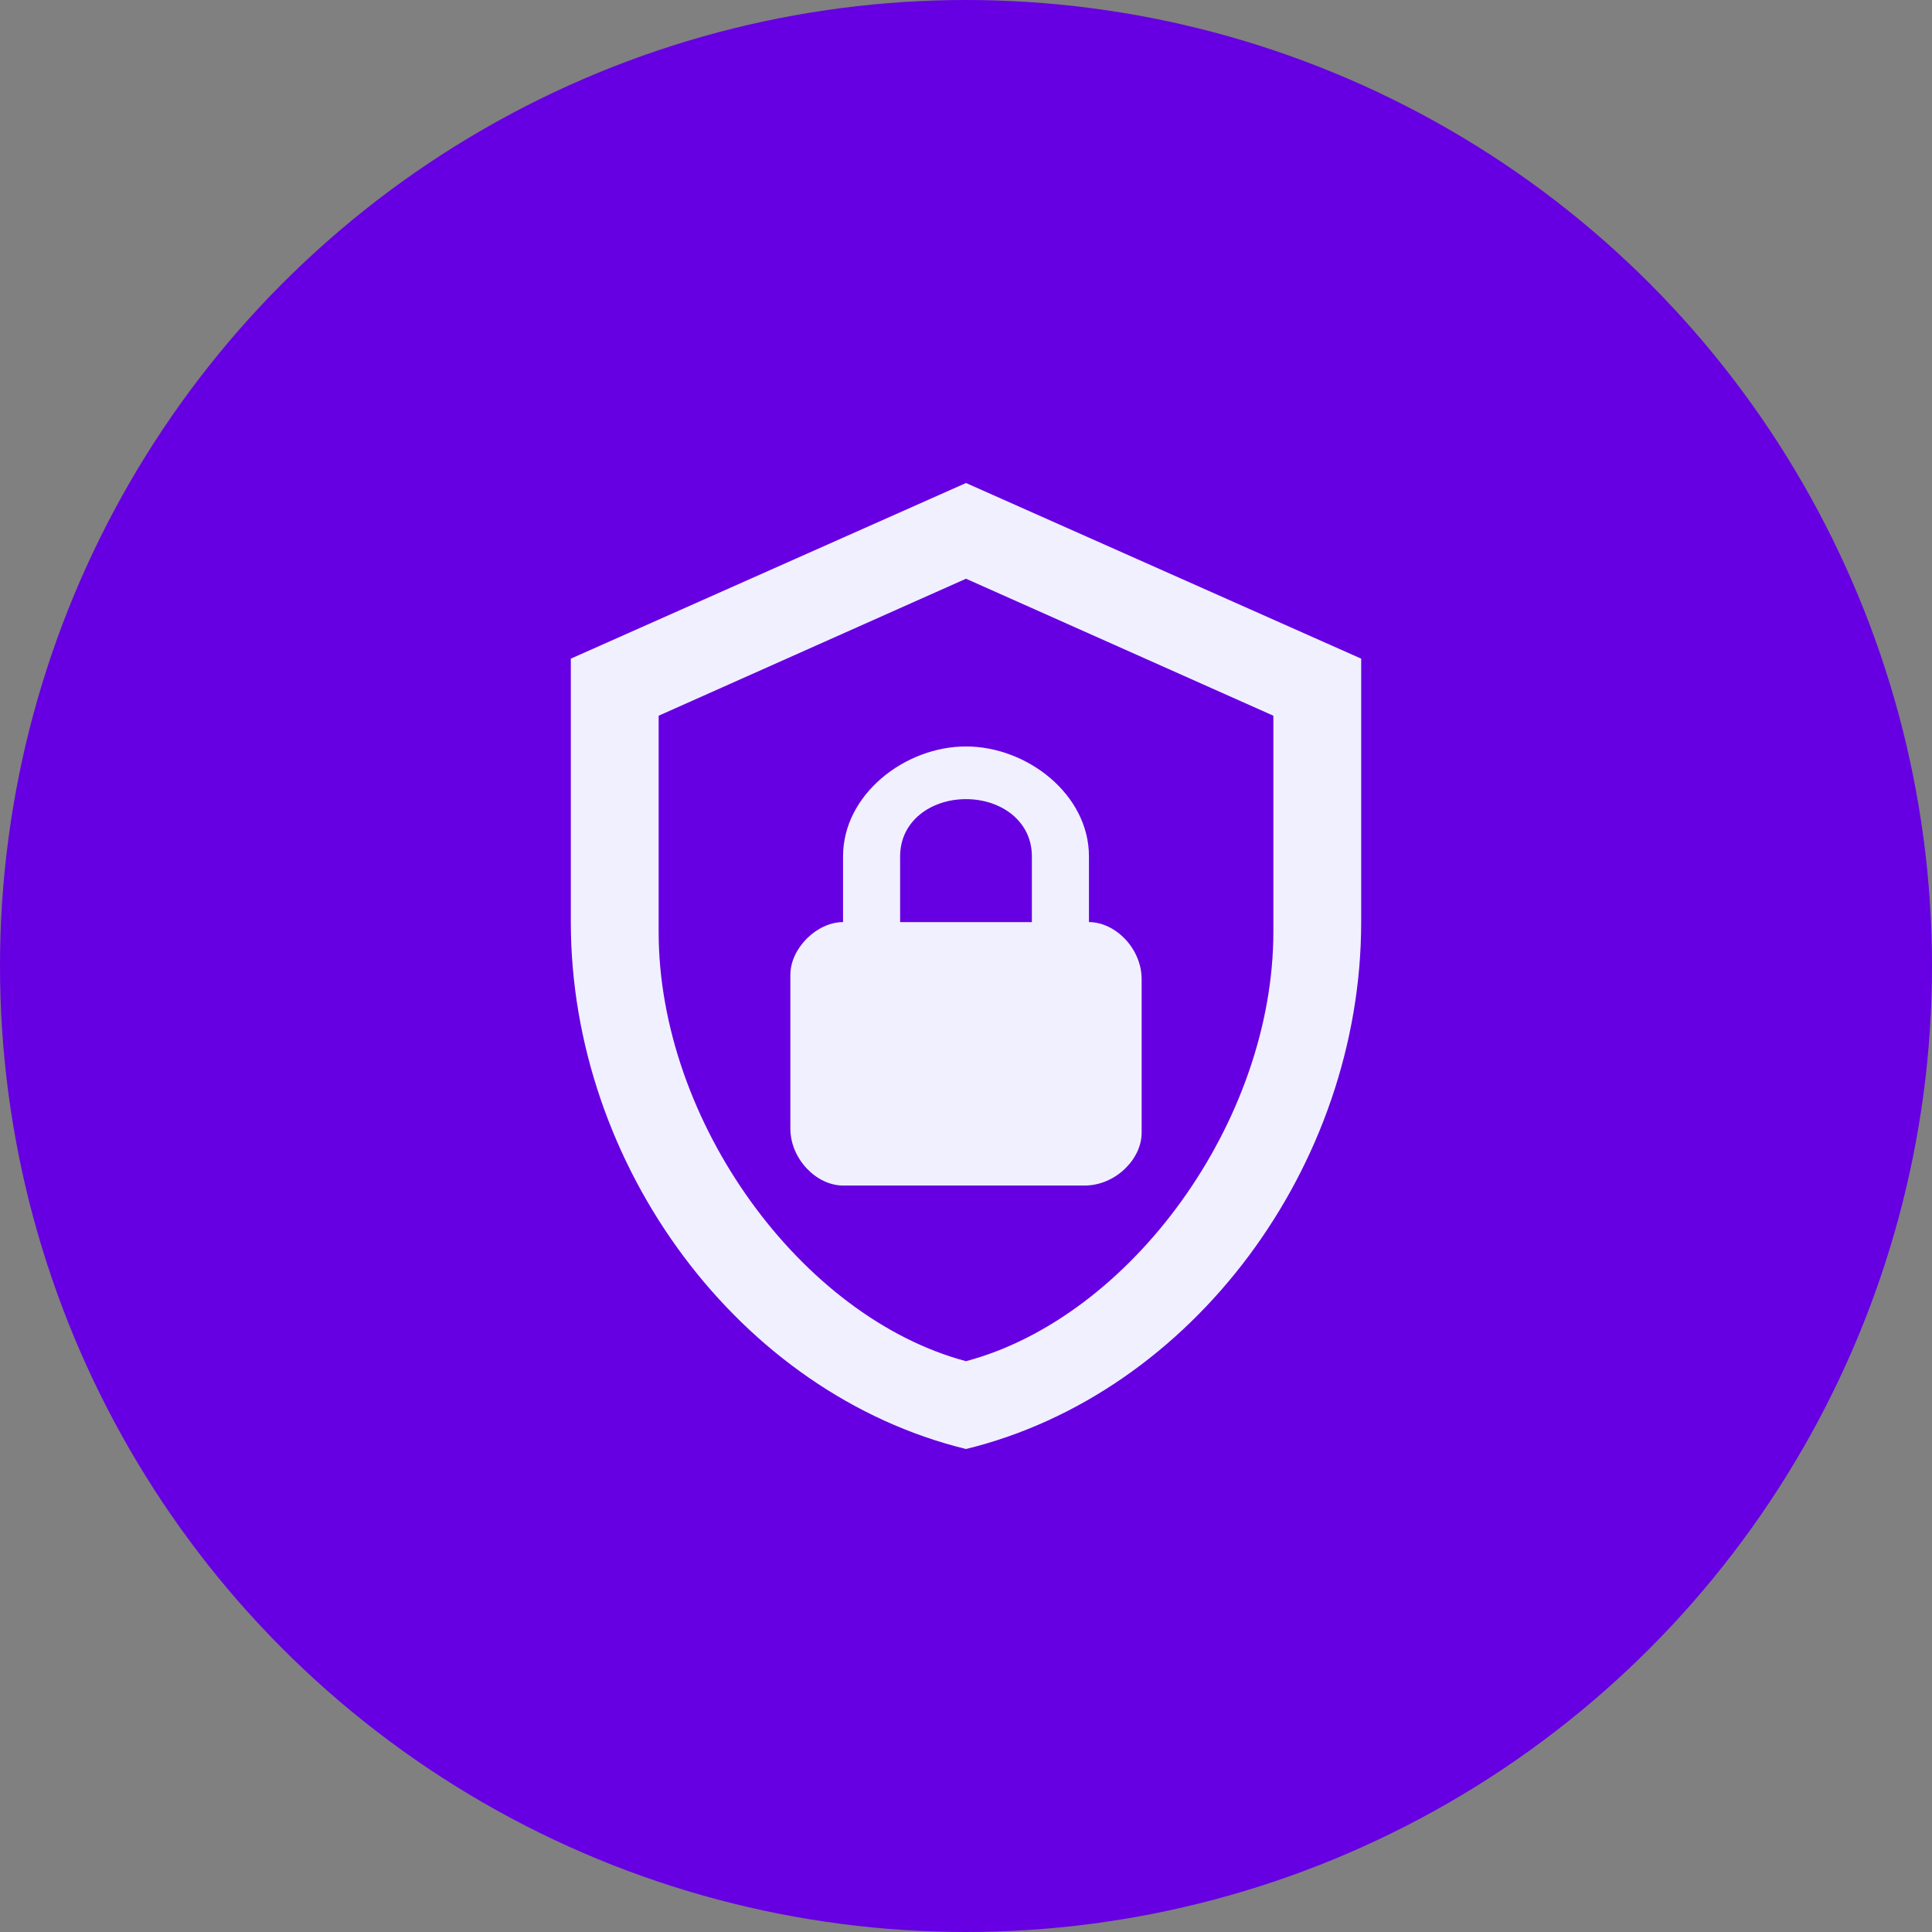 <svg width="44" height="44" viewBox="0 0 44 44" fill="none" xmlns="http://www.w3.org/2000/svg">
<rect x="0" y="0" width="44" height="44" fill="#808080" stroke="none"/>
<circle cx="22" cy="22" r="22" fill="#6600E2"/>
<path d="M31 21C31 26.55 27.16 31.74 22 33C16.84 31.74 13 26.55 13 21V15L22 11L31 15V21ZM22 31C25.75 30 29 25.54 29 21.22V16.3L22 13.18L15 16.3V21.22C15 25.54 18.25 30 22 31ZM24.8 21V19.5C24.8 18.1 23.4 17 22 17C20.6 17 19.2 18.1 19.2 19.5V21C18.6 21 18 21.6 18 22.2V25.7C18 26.4 18.6 27 19.2 27H24.7C25.4 27 26 26.4 26 25.8V22.3C26 21.6 25.4 21 24.8 21ZM23.5 21H20.5V19.5C20.5 18.7 21.2 18.2 22 18.2C22.8 18.2 23.5 18.7 23.5 19.5V21Z" fill="#F1F0FF"/>
</svg>

